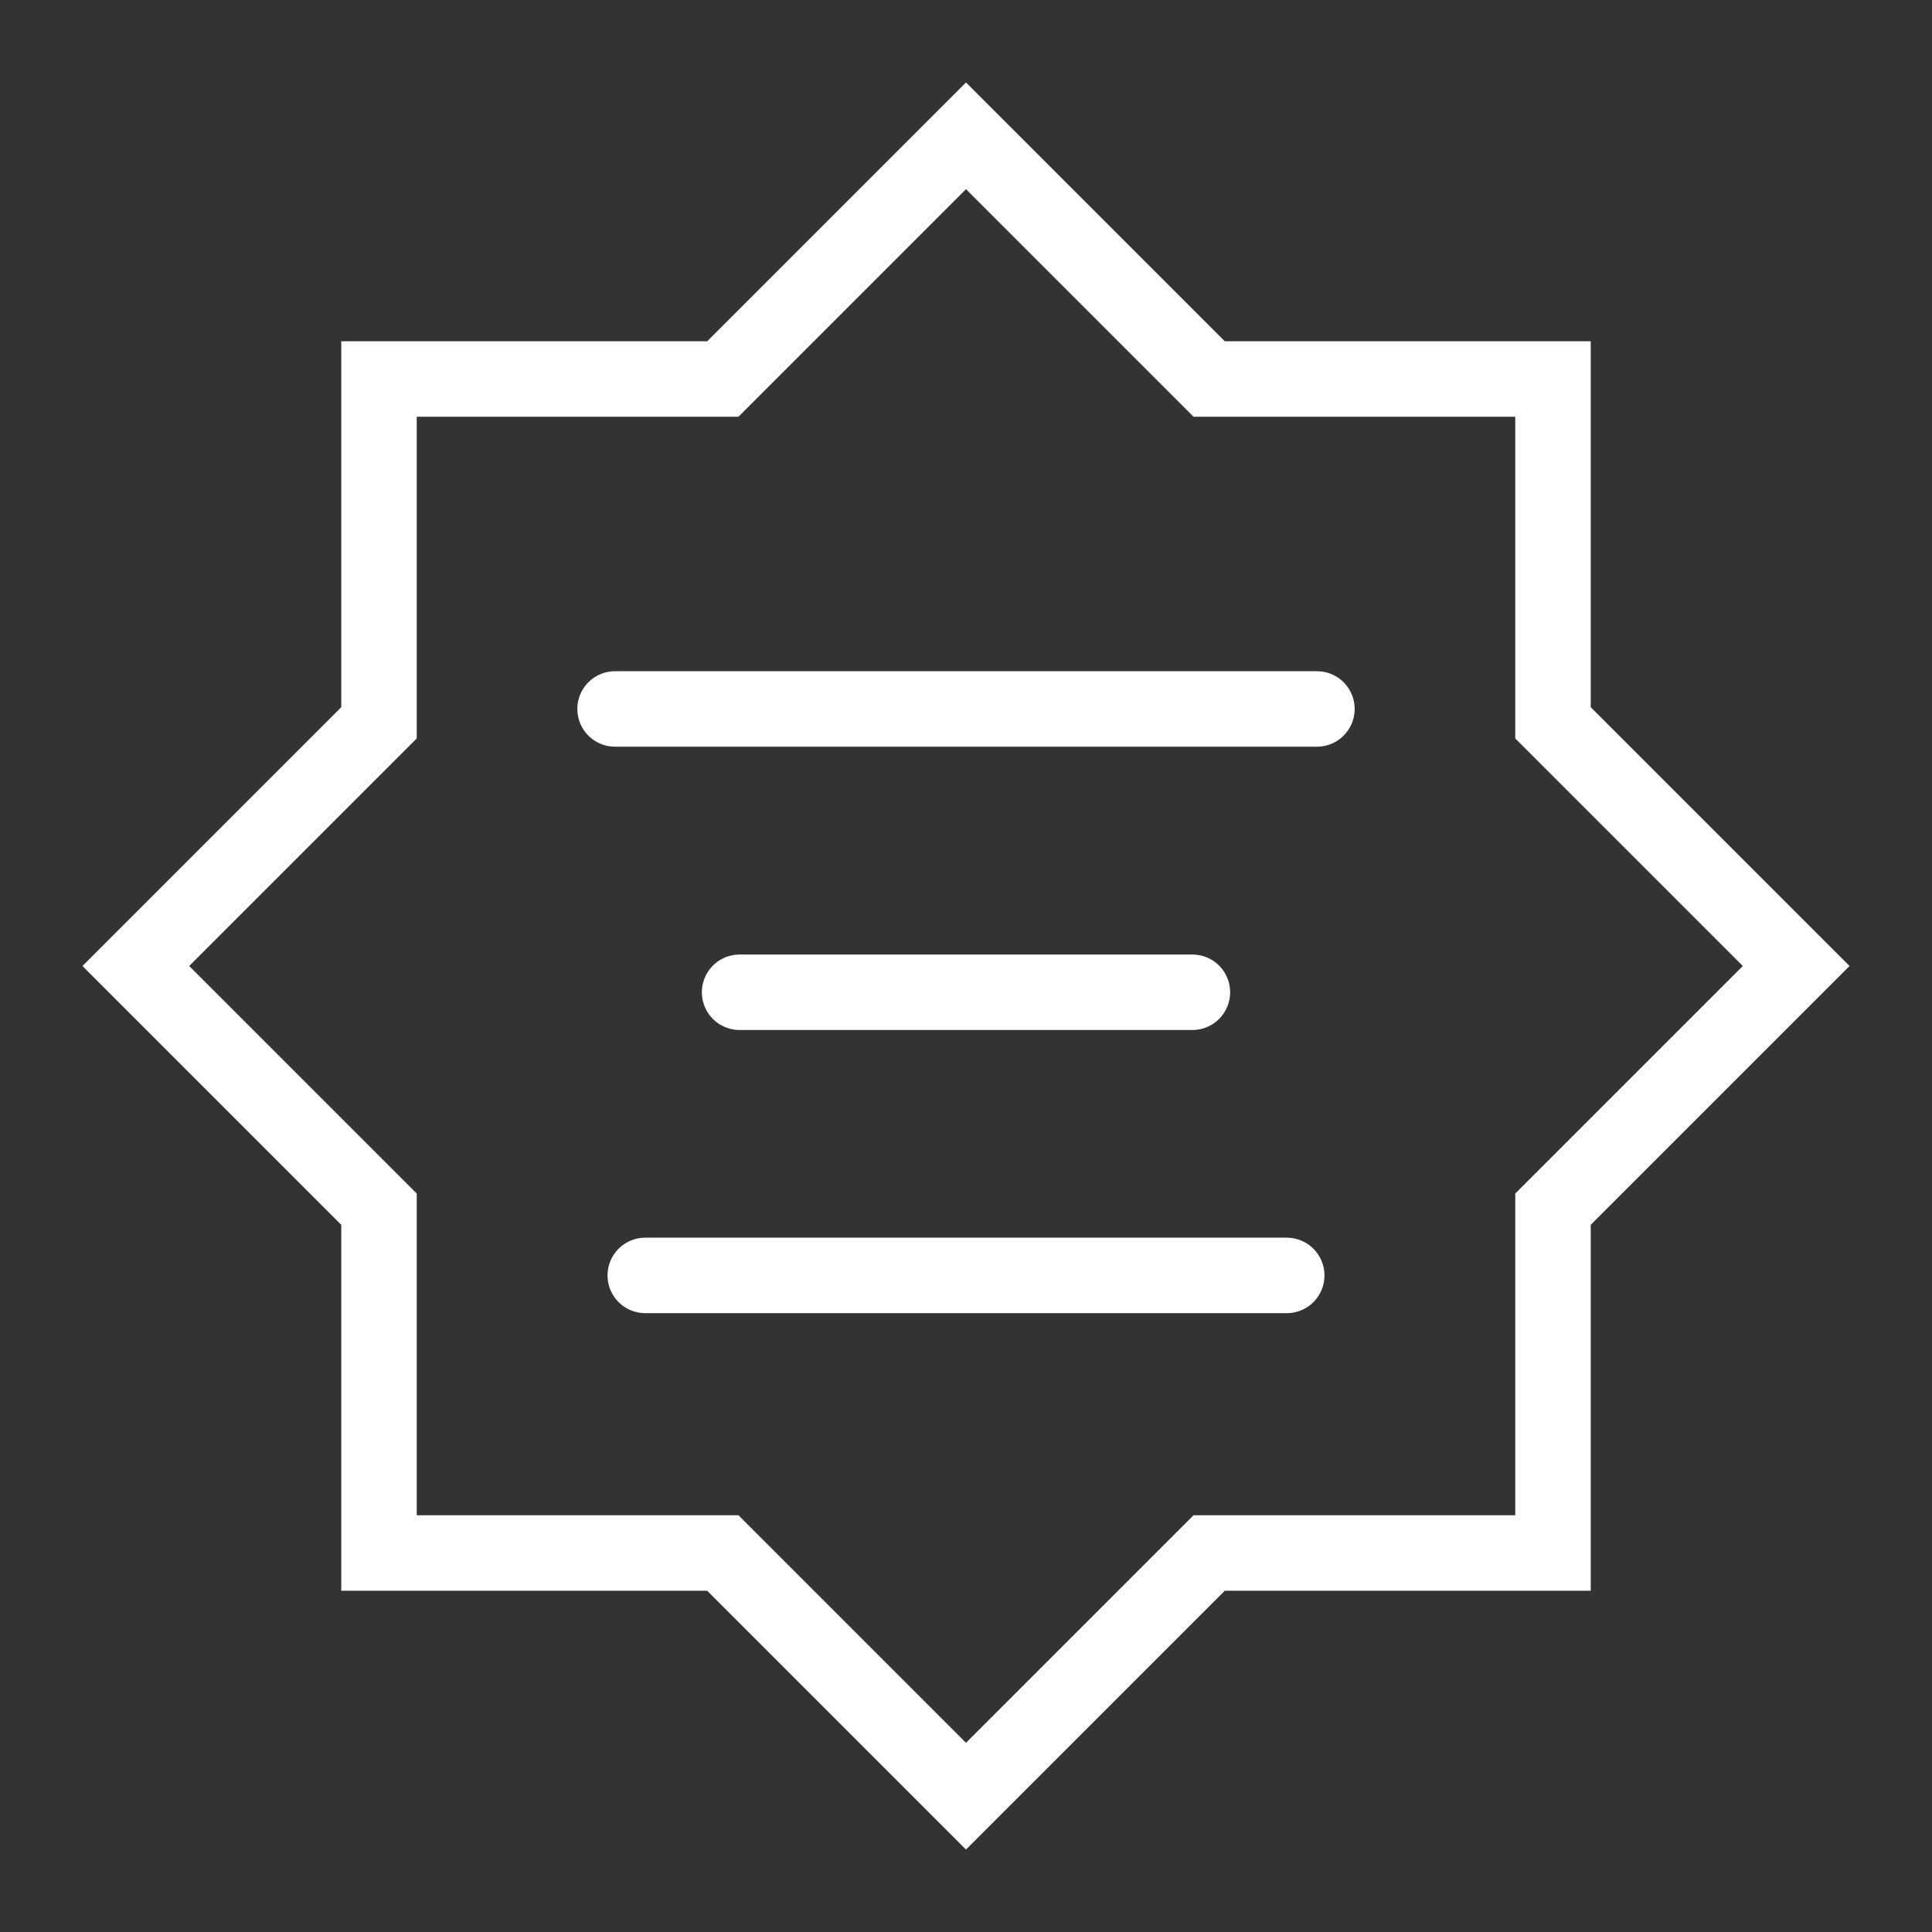 <svg id="Layer_1" data-name="Layer 1" xmlns="http://www.w3.org/2000/svg" viewBox="0 0 128 128"><rect x="0" y="0" width="128" height="128" fill="#333333" stroke="none"/><defs><style>.cls-1,.cls-2{fill:none;stroke:#fff;stroke-miterlimit:10;stroke-width:5px;}.cls-2{stroke-linecap:round;}</style></defs><title>tiib</title><path class="cls-1" d="M119,64,102.89,47.89V25.11H80.11L64,9,47.89,25.11H25.11V47.89L9,64,25.11,80.11v22.78H47.89L64,119l16.11-16.11h22.78V80.11Z"/><line class="cls-2" x1="40.75" y1="46.97" x2="87.25" y2="46.97"/><line class="cls-2" x1="42.75" y1="84.5" x2="85.25" y2="84.5"/><line class="cls-2" x1="49" y1="65.74" x2="79" y2="65.74"/></svg>